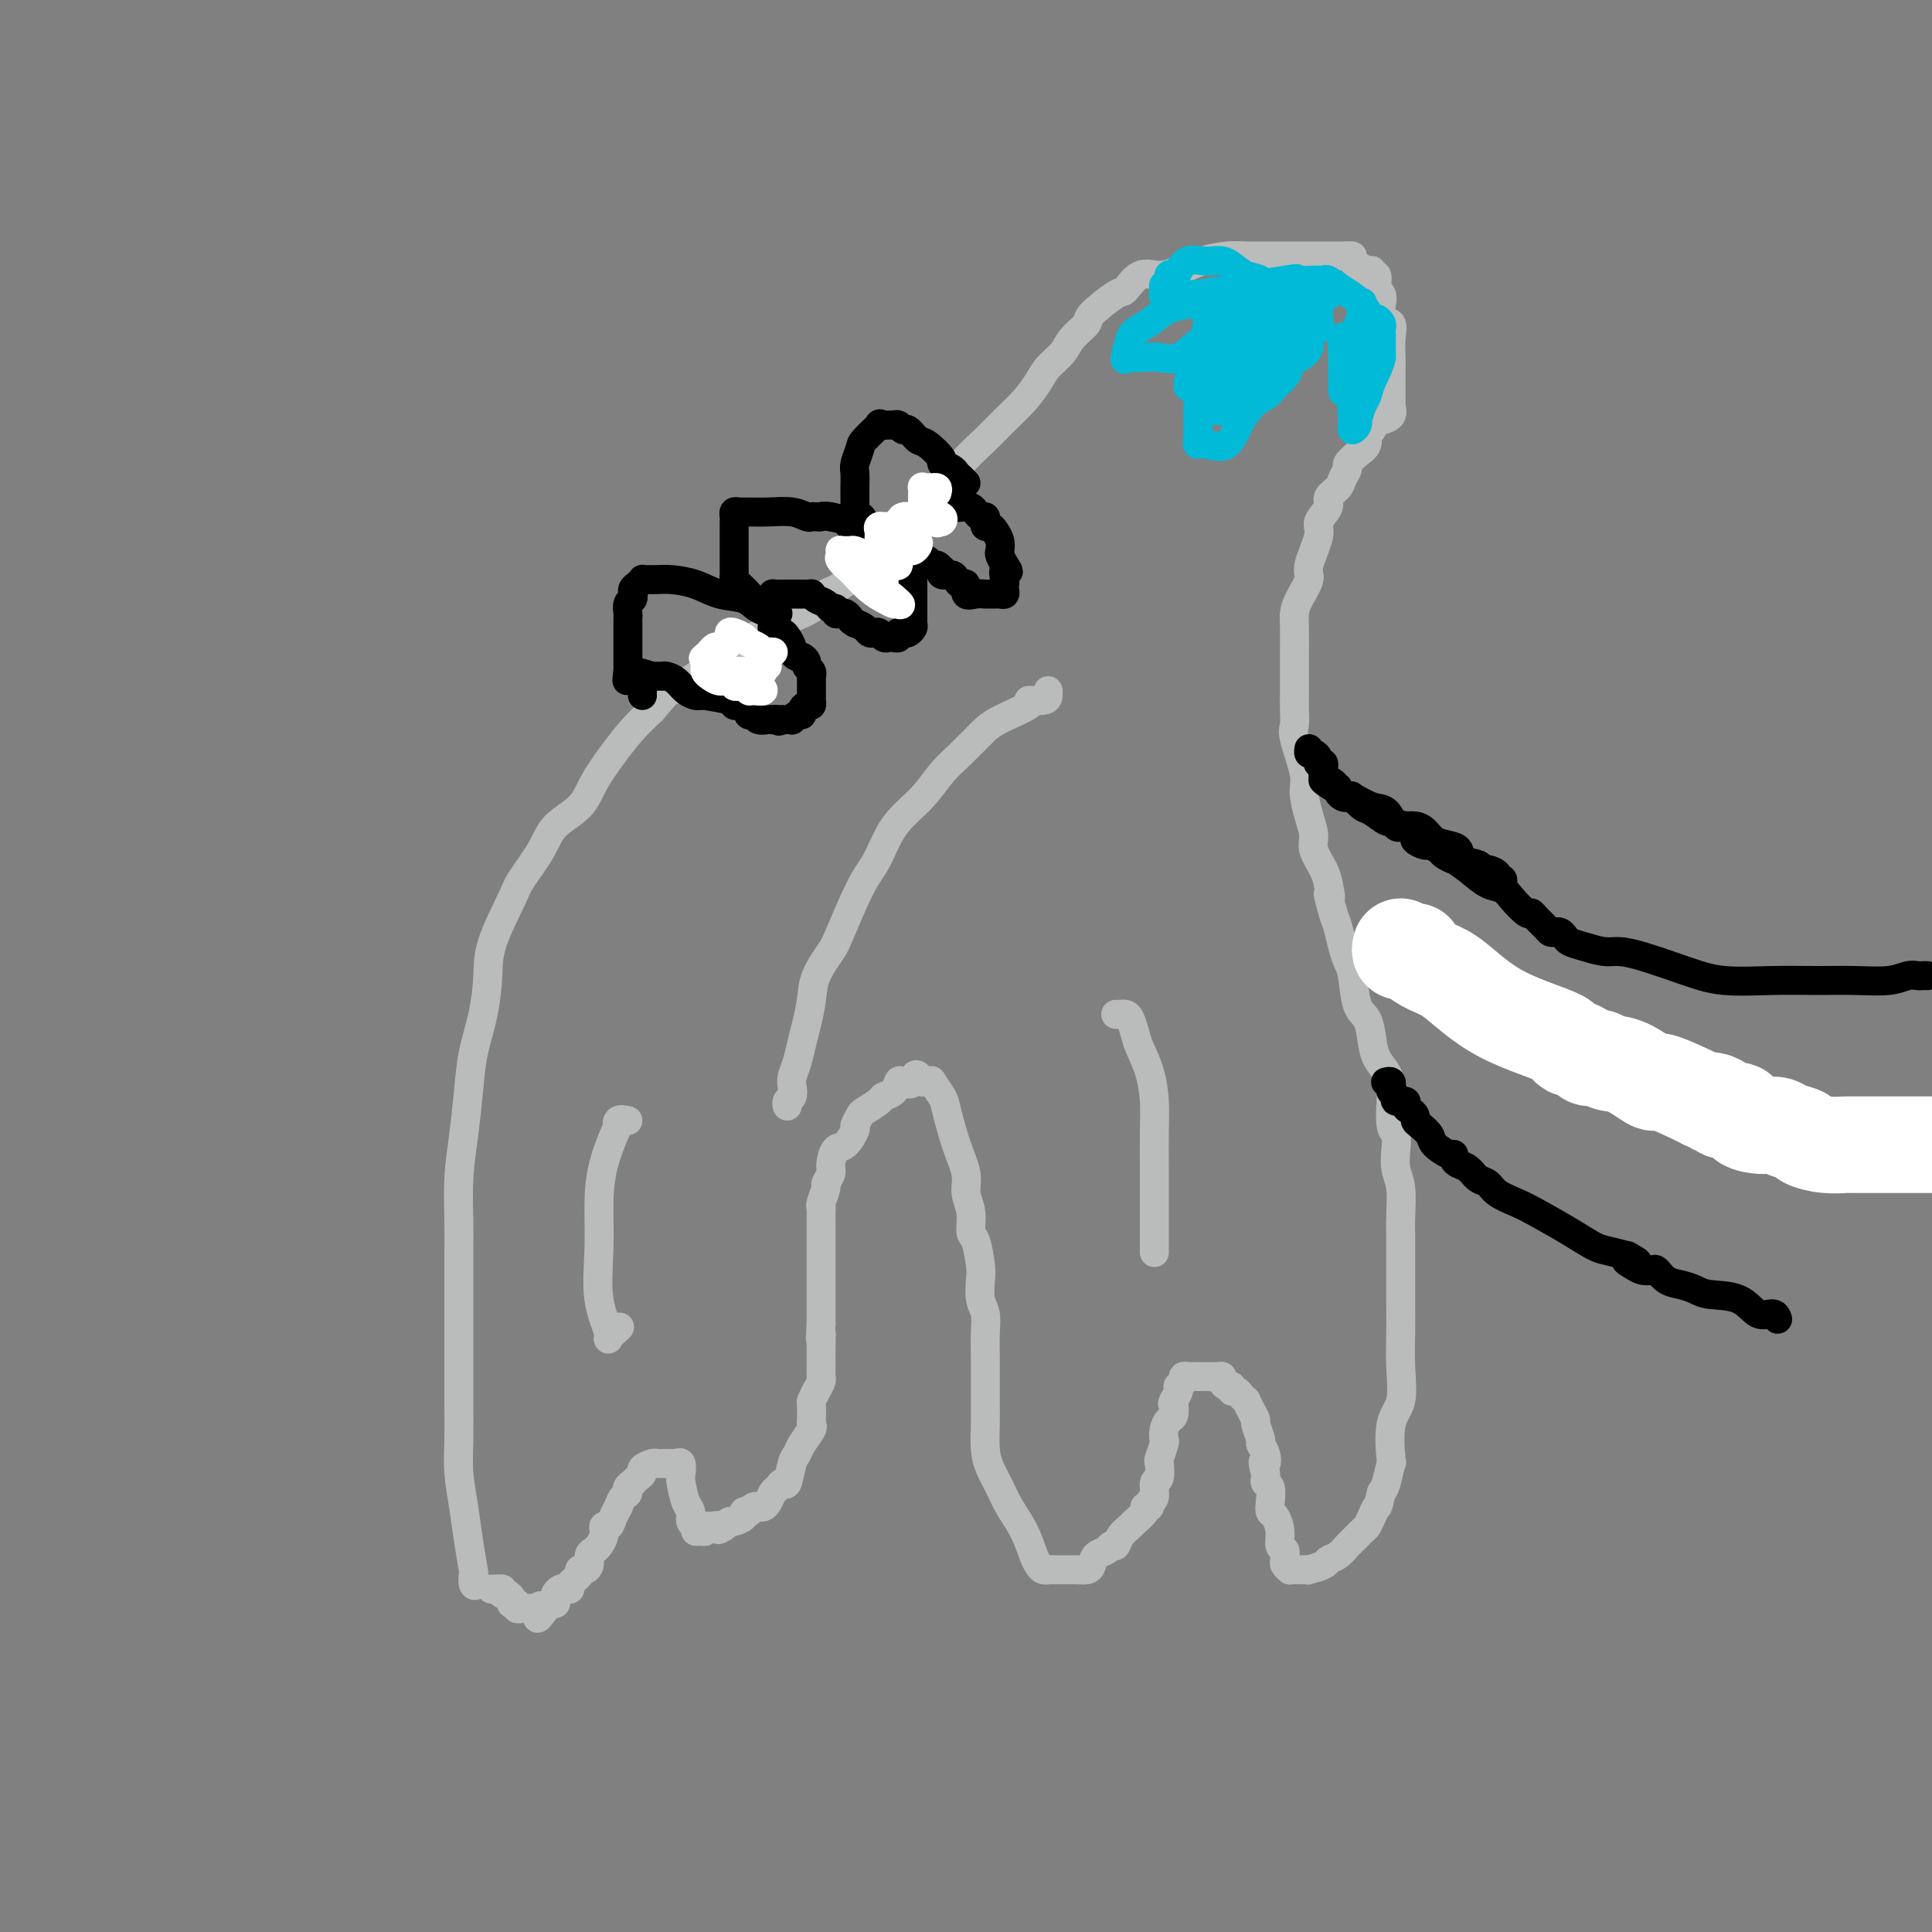 <svg viewBox='0 0 400 400' version='1.1' xmlns='http://www.w3.org/2000/svg' xmlns:xlink='http://www.w3.org/1999/xlink'><rect x="0" y="0" width="400" height="400" fill="#808080" stroke="none"/><g fill='none' stroke='#BABBBB' stroke-width='6' stroke-linecap='round' stroke-linejoin='round'><path d='M99,328c-0.416,0.233 -0.832,0.466 -1,0c-0.168,-0.466 -0.087,-1.631 0,-2c0.087,-0.369 0.181,0.056 0,-1c-0.181,-1.056 -0.637,-3.594 -1,-6c-0.363,-2.406 -0.633,-4.679 -1,-7c-0.367,-2.321 -0.830,-4.688 -1,-7c-0.170,-2.312 -0.045,-4.569 0,-7c0.045,-2.431 0.012,-5.037 0,-7c-0.012,-1.963 -0.003,-3.283 0,-6c0.003,-2.717 0.001,-6.831 0,-9c-0.001,-2.169 -0.001,-2.394 0,-4c0.001,-1.606 0.003,-4.593 0,-7c-0.003,-2.407 -0.012,-4.234 0,-6c0.012,-1.766 0.044,-3.470 0,-6c-0.044,-2.530 -0.163,-5.885 0,-9c0.163,-3.115 0.608,-5.991 1,-9c0.392,-3.009 0.732,-6.151 1,-9c0.268,-2.849 0.464,-5.404 1,-8c0.536,-2.596 1.412,-5.234 2,-8c0.588,-2.766 0.889,-5.660 1,-8c0.111,-2.340 0.033,-4.128 1,-7c0.967,-2.872 2.980,-6.830 4,-9c1.020,-2.170 1.048,-2.553 2,-4c0.952,-1.447 2.827,-3.957 4,-6c1.173,-2.043 1.643,-3.617 3,-5c1.357,-1.383 3.601,-2.575 5,-4c1.399,-1.425 1.952,-3.083 3,-5c1.048,-1.917 2.590,-4.093 4,-6c1.410,-1.907 2.689,-3.545 4,-5c1.311,-1.455 2.656,-2.728 4,-4'/><path d='M135,147c3.781,-4.491 3.232,-3.718 4,-4c0.768,-0.282 2.852,-1.619 5,-3c2.148,-1.381 4.359,-2.807 6,-4c1.641,-1.193 2.711,-2.153 4,-3c1.289,-0.847 2.796,-1.583 4,-2c1.204,-0.417 2.103,-0.516 3,-1c0.897,-0.484 1.790,-1.352 3,-2c1.210,-0.648 2.736,-1.077 4,-2c1.264,-0.923 2.266,-2.339 3,-3c0.734,-0.661 1.199,-0.567 2,-1c0.801,-0.433 1.939,-1.393 3,-2c1.061,-0.607 2.044,-0.860 3,-2c0.956,-1.140 1.885,-3.168 3,-4c1.115,-0.832 2.416,-0.470 4,-2c1.584,-1.530 3.452,-4.954 5,-7c1.548,-2.046 2.777,-2.714 4,-4c1.223,-1.286 2.439,-3.191 4,-5c1.561,-1.809 3.467,-3.523 5,-5c1.533,-1.477 2.694,-2.716 4,-4c1.306,-1.284 2.757,-2.612 4,-4c1.243,-1.388 2.278,-2.838 3,-4c0.722,-1.162 1.131,-2.038 2,-3c0.869,-0.962 2.198,-2.010 3,-3c0.802,-0.990 1.078,-1.922 2,-3c0.922,-1.078 2.490,-2.300 3,-3c0.510,-0.700 -0.037,-0.877 1,-2c1.037,-1.123 3.659,-3.193 5,-4c1.341,-0.807 1.401,-0.350 2,-1c0.599,-0.650 1.738,-2.406 3,-3c1.262,-0.594 2.646,-0.027 4,0c1.354,0.027 2.677,-0.487 4,-1'/><path d='M244,56c2.891,-1.166 3.619,-1.580 5,-2c1.381,-0.420 3.415,-0.844 5,-1c1.585,-0.156 2.721,-0.042 4,0c1.279,0.042 2.702,0.011 4,0c1.298,-0.011 2.472,-0.003 4,0c1.528,0.003 3.412,0.003 5,0c1.588,-0.003 2.881,-0.007 4,0c1.119,0.007 2.066,0.025 3,0c0.934,-0.025 1.857,-0.094 2,0c0.143,0.094 -0.494,0.349 0,1c0.494,0.651 2.119,1.698 3,2c0.881,0.302 1.020,-0.140 1,0c-0.020,0.140 -0.198,0.863 0,1c0.198,0.137 0.772,-0.313 1,0c0.228,0.313 0.112,1.387 0,2c-0.112,0.613 -0.219,0.765 0,1c0.219,0.235 0.762,0.554 1,1c0.238,0.446 0.169,1.019 0,2c-0.169,0.981 -0.438,2.369 0,3c0.438,0.631 1.581,0.505 2,1c0.419,0.495 0.112,1.613 0,3c-0.112,1.387 -0.030,3.045 0,4c0.030,0.955 0.008,1.208 0,2c-0.008,0.792 -0.003,2.123 0,3c0.003,0.877 0.003,1.299 0,2c-0.003,0.701 -0.007,1.680 0,2c0.007,0.320 0.027,-0.019 0,0c-0.027,0.019 -0.100,0.397 0,1c0.100,0.603 0.373,1.432 0,2c-0.373,0.568 -1.392,0.877 -2,1c-0.608,0.123 -0.804,0.062 -1,0'/><path d='M285,87c-0.624,0.573 -0.683,1.505 -1,2c-0.317,0.495 -0.893,0.551 -1,1c-0.107,0.449 0.255,1.289 0,2c-0.255,0.711 -1.128,1.293 -2,2c-0.872,0.707 -1.744,1.541 -2,2c-0.256,0.459 0.105,0.545 0,1c-0.105,0.455 -0.677,1.281 -1,2c-0.323,0.719 -0.396,1.333 -1,2c-0.604,0.667 -1.739,1.386 -2,2c-0.261,0.614 0.352,1.121 0,2c-0.352,0.879 -1.670,2.129 -2,3c-0.330,0.871 0.328,1.364 0,3c-0.328,1.636 -1.643,4.417 -2,6c-0.357,1.583 0.244,1.970 0,3c-0.244,1.030 -1.333,2.704 -2,4c-0.667,1.296 -0.911,2.215 -1,3c-0.089,0.785 -0.024,1.435 0,3c0.024,1.565 0.006,4.046 0,5c-0.006,0.954 -0.001,0.381 0,1c0.001,0.619 -0.002,2.430 0,4c0.002,1.570 0.008,2.899 0,4c-0.008,1.101 -0.031,1.973 0,3c0.031,1.027 0.116,2.210 0,3c-0.116,0.790 -0.433,1.188 0,3c0.433,1.812 1.617,5.040 2,7c0.383,1.960 -0.034,2.653 0,4c0.034,1.347 0.520,3.347 1,5c0.480,1.653 0.953,2.959 1,4c0.047,1.041 -0.334,1.819 0,3c0.334,1.181 1.381,2.766 2,4c0.619,1.234 0.809,2.117 1,3'/><path d='M275,183c1.035,4.886 0.123,2.100 0,2c-0.123,-0.100 0.545,2.487 1,4c0.455,1.513 0.698,1.953 1,3c0.302,1.047 0.662,2.702 1,4c0.338,1.298 0.654,2.240 1,3c0.346,0.760 0.722,1.337 1,3c0.278,1.663 0.459,4.412 1,6c0.541,1.588 1.441,2.015 2,3c0.559,0.985 0.777,2.530 1,4c0.223,1.470 0.451,2.867 1,4c0.549,1.133 1.419,2.004 2,3c0.581,0.996 0.874,2.117 1,3c0.126,0.883 0.085,1.527 0,3c-0.085,1.473 -0.215,3.774 0,5c0.215,1.226 0.776,1.377 1,2c0.224,0.623 0.113,1.716 0,3c-0.113,1.284 -0.226,2.758 0,4c0.226,1.242 0.793,2.253 1,4c0.207,1.747 0.056,4.230 0,6c-0.056,1.770 -0.015,2.828 0,4c0.015,1.172 0.003,2.460 0,4c-0.003,1.540 0.001,3.332 0,5c-0.001,1.668 -0.008,3.211 0,5c0.008,1.789 0.030,3.822 0,6c-0.030,2.178 -0.112,4.499 0,7c0.112,2.501 0.419,5.181 0,7c-0.419,1.819 -1.565,2.778 -2,5c-0.435,2.222 -0.158,5.709 0,7c0.158,1.291 0.196,0.386 0,1c-0.196,0.614 -0.628,2.747 -1,4c-0.372,1.253 -0.686,1.627 -1,2'/><path d='M286,309c-0.799,3.528 -0.795,2.847 -1,3c-0.205,0.153 -0.617,1.139 -1,2c-0.383,0.861 -0.735,1.596 -1,2c-0.265,0.404 -0.442,0.475 -1,1c-0.558,0.525 -1.495,1.502 -2,2c-0.505,0.498 -0.578,0.515 -1,1c-0.422,0.485 -1.195,1.436 -2,2c-0.805,0.564 -1.643,0.739 -2,1c-0.357,0.261 -0.232,0.606 -1,1c-0.768,0.394 -2.431,0.837 -3,1c-0.569,0.163 -0.046,0.044 0,0c0.046,-0.044 -0.384,-0.015 -1,0c-0.616,0.015 -1.419,0.015 -2,0c-0.581,-0.015 -0.941,-0.045 -1,0c-0.059,0.045 0.181,0.166 0,0c-0.181,-0.166 -0.785,-0.620 -1,-1c-0.215,-0.380 -0.043,-0.685 0,-1c0.043,-0.315 -0.044,-0.641 0,-1c0.044,-0.359 0.218,-0.750 0,-1c-0.218,-0.250 -0.829,-0.359 -1,-1c-0.171,-0.641 0.099,-1.814 0,-3c-0.099,-1.186 -0.566,-2.384 -1,-3c-0.434,-0.616 -0.834,-0.651 -1,-1c-0.166,-0.349 -0.097,-1.011 0,-2c0.097,-0.989 0.222,-2.306 0,-3c-0.222,-0.694 -0.790,-0.764 -1,-1c-0.210,-0.236 -0.060,-0.639 0,-1c0.060,-0.361 0.030,-0.681 0,-1'/><path d='M262,305c-0.946,-3.457 -0.310,-2.100 0,-2c0.310,0.100 0.294,-1.058 0,-2c-0.294,-0.942 -0.866,-1.670 -1,-2c-0.134,-0.330 0.170,-0.264 0,-1c-0.170,-0.736 -0.815,-2.273 -1,-3c-0.185,-0.727 0.091,-0.642 0,-1c-0.091,-0.358 -0.549,-1.158 -1,-2c-0.451,-0.842 -0.895,-1.727 -1,-2c-0.105,-0.273 0.130,0.067 0,0c-0.130,-0.067 -0.626,-0.539 -1,-1c-0.374,-0.461 -0.626,-0.911 -1,-1c-0.374,-0.089 -0.871,0.183 -1,0c-0.129,-0.183 0.108,-0.819 0,-1c-0.108,-0.181 -0.561,0.095 -1,0c-0.439,-0.095 -0.864,-0.561 -1,-1c-0.136,-0.439 0.017,-0.850 0,-1c-0.017,-0.150 -0.204,-0.040 -1,0c-0.796,0.040 -2.202,0.011 -3,0c-0.798,-0.011 -0.988,-0.004 -1,0c-0.012,0.004 0.156,0.004 0,0c-0.156,-0.004 -0.634,-0.011 -1,0c-0.366,0.011 -0.620,0.041 -1,0c-0.380,-0.041 -0.886,-0.152 -1,0c-0.114,0.152 0.163,0.568 0,1c-0.163,0.432 -0.765,0.879 -1,1c-0.235,0.121 -0.102,-0.083 0,0c0.102,0.083 0.172,0.452 0,1c-0.172,0.548 -0.586,1.274 -1,2'/><path d='M243,290c-0.476,0.888 -0.166,0.610 0,1c0.166,0.390 0.189,1.450 0,2c-0.189,0.550 -0.590,0.589 -1,1c-0.410,0.411 -0.828,1.193 -1,2c-0.172,0.807 -0.098,1.639 0,2c0.098,0.361 0.218,0.252 0,1c-0.218,0.748 -0.775,2.355 -1,3c-0.225,0.645 -0.117,0.330 0,1c0.117,0.670 0.243,2.327 0,3c-0.243,0.673 -0.854,0.362 -1,1c-0.146,0.638 0.173,2.225 0,3c-0.173,0.775 -0.838,0.736 -1,1c-0.162,0.264 0.179,0.829 0,1c-0.179,0.171 -0.878,-0.054 -1,0c-0.122,0.054 0.332,0.386 0,1c-0.332,0.614 -1.451,1.508 -2,2c-0.549,0.492 -0.527,0.580 -1,1c-0.473,0.420 -1.440,1.172 -2,2c-0.560,0.828 -0.714,1.731 -1,2c-0.286,0.269 -0.706,-0.096 -1,0c-0.294,0.096 -0.464,0.653 -1,1c-0.536,0.347 -1.438,0.485 -2,1c-0.562,0.515 -0.784,1.406 -1,2c-0.216,0.594 -0.425,0.891 -1,1c-0.575,0.109 -1.516,0.029 -2,0c-0.484,-0.029 -0.511,-0.008 -1,0c-0.489,0.008 -1.440,0.002 -2,0c-0.560,-0.002 -0.728,-0.001 -1,0c-0.272,0.001 -0.649,0.000 -1,0c-0.351,-0.000 -0.675,-0.000 -1,0'/><path d='M217,325c-1.190,-0.012 -0.166,-0.042 0,0c0.166,0.042 -0.526,0.157 -1,0c-0.474,-0.157 -0.732,-0.586 -1,-1c-0.268,-0.414 -0.548,-0.813 -1,-2c-0.452,-1.187 -1.078,-3.162 -2,-5c-0.922,-1.838 -2.142,-3.538 -3,-5c-0.858,-1.462 -1.354,-2.686 -2,-4c-0.646,-1.314 -1.441,-2.717 -2,-4c-0.559,-1.283 -0.882,-2.446 -1,-4c-0.118,-1.554 -0.032,-3.500 0,-5c0.032,-1.500 0.010,-2.555 0,-4c-0.010,-1.445 -0.006,-3.281 0,-5c0.006,-1.719 0.016,-3.321 0,-5c-0.016,-1.679 -0.056,-3.433 0,-5c0.056,-1.567 0.208,-2.945 0,-4c-0.208,-1.055 -0.778,-1.786 -1,-3c-0.222,-1.214 -0.097,-2.912 0,-4c0.097,-1.088 0.165,-1.568 0,-3c-0.165,-1.432 -0.565,-3.816 -1,-5c-0.435,-1.184 -0.907,-1.167 -1,-2c-0.093,-0.833 0.192,-2.517 0,-4c-0.192,-1.483 -0.862,-2.766 -1,-4c-0.138,-1.234 0.257,-2.419 0,-4c-0.257,-1.581 -1.164,-3.558 -2,-6c-0.836,-2.442 -1.600,-5.348 -2,-7c-0.400,-1.652 -0.436,-2.050 -1,-3c-0.564,-0.950 -1.656,-2.450 -2,-3c-0.344,-0.550 0.061,-0.148 0,0c-0.061,0.148 -0.589,0.042 -1,0c-0.411,-0.042 -0.706,-0.021 -1,0'/><path d='M191,224c-1.738,-2.947 -1.583,-0.815 -2,0c-0.417,0.815 -1.405,0.311 -2,0c-0.595,-0.311 -0.797,-0.430 -1,0c-0.203,0.430 -0.407,1.409 -1,2c-0.593,0.591 -1.575,0.793 -2,1c-0.425,0.207 -0.294,0.421 -1,1c-0.706,0.579 -2.247,1.525 -3,2c-0.753,0.475 -0.716,0.478 -1,1c-0.284,0.522 -0.889,1.561 -1,2c-0.111,0.439 0.273,0.277 0,1c-0.273,0.723 -1.201,2.331 -2,3c-0.799,0.669 -1.467,0.401 -2,1c-0.533,0.599 -0.931,2.066 -1,3c-0.069,0.934 0.192,1.336 0,2c-0.192,0.664 -0.836,1.592 -1,2c-0.164,0.408 0.152,0.297 0,1c-0.152,0.703 -0.773,2.219 -1,3c-0.227,0.781 -0.061,0.825 0,1c0.061,0.175 0.016,0.480 0,1c-0.016,0.520 -0.004,1.256 0,2c0.004,0.744 0.001,1.498 0,2c-0.001,0.502 -0.000,0.753 0,1c0.000,0.247 0.000,0.492 0,1c-0.000,0.508 -0.000,1.280 0,2c0.000,0.720 0.000,1.390 0,2c-0.000,0.610 -0.000,1.161 0,2c0.000,0.839 0.000,1.967 0,3c-0.000,1.033 -0.000,1.970 0,3c0.000,1.030 0.000,2.151 0,3c-0.000,0.849 -0.000,1.424 0,2'/><path d='M170,274c-0.309,5.406 -0.083,2.422 0,2c0.083,-0.422 0.022,1.718 0,3c-0.022,1.282 -0.005,1.705 0,2c0.005,0.295 -0.001,0.463 0,1c0.001,0.537 0.011,1.444 0,2c-0.011,0.556 -0.041,0.763 0,1c0.041,0.237 0.155,0.505 0,1c-0.155,0.495 -0.578,1.218 -1,2c-0.422,0.782 -0.843,1.622 -1,2c-0.157,0.378 -0.049,0.293 0,1c0.049,0.707 0.038,2.206 0,3c-0.038,0.794 -0.104,0.881 0,1c0.104,0.119 0.379,0.268 0,1c-0.379,0.732 -1.411,2.048 -2,3c-0.589,0.952 -0.735,1.540 -1,2c-0.265,0.460 -0.648,0.791 -1,2c-0.352,1.209 -0.672,3.297 -1,4c-0.328,0.703 -0.665,0.020 -1,0c-0.335,-0.020 -0.667,0.622 -1,1c-0.333,0.378 -0.666,0.493 -1,1c-0.334,0.507 -0.668,1.408 -1,2c-0.332,0.592 -0.662,0.877 -1,1c-0.338,0.123 -0.683,0.085 -1,0c-0.317,-0.085 -0.605,-0.216 -1,0c-0.395,0.216 -0.897,0.780 -1,1c-0.103,0.220 0.194,0.097 0,0c-0.194,-0.097 -0.878,-0.167 -1,0c-0.122,0.167 0.318,0.570 0,1c-0.318,0.430 -1.393,0.885 -2,1c-0.607,0.115 -0.745,-0.110 -1,0c-0.255,0.110 -0.628,0.555 -1,1'/><path d='M150,316c-2.133,1.388 -0.967,0.358 -1,0c-0.033,-0.358 -1.267,-0.042 -2,0c-0.733,0.042 -0.966,-0.188 -1,0c-0.034,0.188 0.130,0.794 0,1c-0.130,0.206 -0.556,0.010 -1,0c-0.444,-0.010 -0.906,0.165 -1,0c-0.094,-0.165 0.181,-0.671 0,-1c-0.181,-0.329 -0.819,-0.482 -1,-1c-0.181,-0.518 0.096,-1.400 0,-2c-0.096,-0.600 -0.565,-0.917 -1,-2c-0.435,-1.083 -0.838,-2.931 -1,-4c-0.162,-1.069 -0.085,-1.358 0,-2c0.085,-0.642 0.178,-1.636 0,-2c-0.178,-0.364 -0.625,-0.097 -1,0c-0.375,0.097 -0.676,0.025 -1,0c-0.324,-0.025 -0.669,-0.004 -1,0c-0.331,0.004 -0.648,-0.010 -1,0c-0.352,0.010 -0.738,0.044 -1,0c-0.262,-0.044 -0.399,-0.167 -1,0c-0.601,0.167 -1.666,0.622 -2,1c-0.334,0.378 0.064,0.679 0,1c-0.064,0.321 -0.590,0.663 -1,1c-0.410,0.337 -0.705,0.668 -1,1'/><path d='M131,307c-1.730,1.045 -1.055,1.659 -1,2c0.055,0.341 -0.510,0.411 -1,1c-0.490,0.589 -0.906,1.697 -1,2c-0.094,0.303 0.134,-0.201 0,0c-0.134,0.201 -0.628,1.105 -1,2c-0.372,0.895 -0.621,1.780 -1,2c-0.379,0.220 -0.889,-0.225 -1,0c-0.111,0.225 0.177,1.120 0,2c-0.177,0.880 -0.817,1.745 -1,2c-0.183,0.255 0.092,-0.099 0,0c-0.092,0.099 -0.551,0.653 -1,1c-0.449,0.347 -0.889,0.487 -1,1c-0.111,0.513 0.106,1.398 0,2c-0.106,0.602 -0.535,0.922 -1,1c-0.465,0.078 -0.965,-0.084 -1,0c-0.035,0.084 0.394,0.414 0,1c-0.394,0.586 -1.612,1.428 -2,2c-0.388,0.572 0.053,0.874 0,1c-0.053,0.126 -0.602,0.076 -1,0c-0.398,-0.076 -0.646,-0.179 -1,0c-0.354,0.179 -0.816,0.639 -1,1c-0.184,0.361 -0.091,0.623 0,1c0.091,0.377 0.178,0.871 0,1c-0.178,0.129 -0.622,-0.106 -1,0c-0.378,0.106 -0.689,0.553 -1,1'/><path d='M113,333c-2.943,4.022 -1.299,1.077 -1,0c0.299,-1.077 -0.747,-0.288 -1,0c-0.253,0.288 0.287,0.073 0,0c-0.287,-0.073 -1.401,-0.006 -2,0c-0.599,0.006 -0.682,-0.050 -1,0c-0.318,0.050 -0.869,0.207 -1,0c-0.131,-0.207 0.158,-0.777 0,-1c-0.158,-0.223 -0.763,-0.098 -1,0c-0.237,0.098 -0.105,0.171 0,0c0.105,-0.171 0.182,-0.584 0,-1c-0.182,-0.416 -0.623,-0.833 -1,-1c-0.377,-0.167 -0.688,-0.083 -1,0'/><path d='M104,330c-1.271,-0.691 0.051,-0.917 0,-1c-0.051,-0.083 -1.475,-0.022 -2,0c-0.525,0.022 -0.150,0.006 0,0c0.150,-0.006 0.075,-0.003 0,0'/></g>
<g fill='none' stroke='#00BAD8' stroke-width='6' stroke-linecap='round' stroke-linejoin='round'><path d='M260,69c-0.274,-0.125 -0.548,-0.250 -1,0c-0.452,0.250 -1.081,0.874 -2,1c-0.919,0.126 -2.127,-0.245 -3,0c-0.873,0.245 -1.411,1.107 -2,2c-0.589,0.893 -1.229,1.819 -2,3c-0.771,1.181 -1.672,2.618 -2,4c-0.328,1.382 -0.084,2.709 0,4c0.084,1.291 0.007,2.546 0,4c-0.007,1.454 0.056,3.106 0,4c-0.056,0.894 -0.230,1.030 0,1c0.230,-0.030 0.864,-0.226 2,0c1.136,0.226 2.774,0.873 4,0c1.226,-0.873 2.041,-3.265 3,-5c0.959,-1.735 2.061,-2.811 3,-4c0.939,-1.189 1.716,-2.490 2,-4c0.284,-1.510 0.076,-3.228 0,-4c-0.076,-0.772 -0.020,-0.599 0,-1c0.020,-0.401 0.003,-1.375 0,-2c-0.003,-0.625 0.006,-0.902 0,-1c-0.006,-0.098 -0.029,-0.018 0,0c0.029,0.018 0.110,-0.028 -1,0c-1.110,0.028 -3.412,0.129 -4,0c-0.588,-0.129 0.536,-0.487 0,0c-0.536,0.487 -2.733,1.818 -4,3c-1.267,1.182 -1.605,2.215 -2,3c-0.395,0.785 -0.848,1.324 -1,2c-0.152,0.676 -0.002,1.490 0,2c0.002,0.510 -0.142,0.717 0,1c0.142,0.283 0.571,0.641 1,1'/><path d='M251,83c0.132,1.345 1.461,0.207 3,0c1.539,-0.207 3.287,0.516 5,0c1.713,-0.516 3.389,-2.272 5,-4c1.611,-1.728 3.155,-3.429 4,-5c0.845,-1.571 0.990,-3.011 1,-4c0.010,-0.989 -0.116,-1.525 0,-2c0.116,-0.475 0.474,-0.889 0,-1c-0.474,-0.111 -1.780,0.081 -3,0c-1.220,-0.081 -2.355,-0.436 -4,0c-1.645,0.436 -3.799,1.662 -6,3c-2.201,1.338 -4.447,2.789 -6,4c-1.553,1.211 -2.411,2.181 -3,3c-0.589,0.819 -0.909,1.486 -1,2c-0.091,0.514 0.048,0.874 0,1c-0.048,0.126 -0.282,0.017 1,0c1.282,-0.017 4.081,0.059 6,0c1.919,-0.059 2.959,-0.254 4,-1c1.041,-0.746 2.085,-2.042 3,-3c0.915,-0.958 1.701,-1.578 2,-2c0.299,-0.422 0.110,-0.645 0,-1c-0.110,-0.355 -0.140,-0.841 0,-1c0.140,-0.159 0.450,0.009 0,0c-0.450,-0.009 -1.660,-0.195 -3,0c-1.340,0.195 -2.812,0.770 -4,2c-1.188,1.230 -2.094,3.115 -3,5'/><path d='M252,79c-1.536,1.714 -1.875,2.497 -2,3c-0.125,0.503 -0.034,0.724 0,1c0.034,0.276 0.013,0.608 0,1c-0.013,0.392 -0.018,0.845 0,1c0.018,0.155 0.059,0.011 1,0c0.941,-0.011 2.781,0.110 4,0c1.219,-0.110 1.818,-0.452 3,-1c1.182,-0.548 2.947,-1.304 4,-2c1.053,-0.696 1.394,-1.334 2,-2c0.606,-0.666 1.477,-1.361 2,-2c0.523,-0.639 0.698,-1.221 1,-2c0.302,-0.779 0.729,-1.756 1,-2c0.271,-0.244 0.384,0.244 1,0c0.616,-0.244 1.734,-1.221 2,-2c0.266,-0.779 -0.322,-1.361 0,-2c0.322,-0.639 1.553,-1.337 2,-2c0.447,-0.663 0.109,-1.292 0,-2c-0.109,-0.708 0.009,-1.495 0,-2c-0.009,-0.505 -0.146,-0.728 0,-1c0.146,-0.272 0.577,-0.595 1,-1c0.423,-0.405 0.840,-0.893 1,-1c0.160,-0.107 0.062,0.168 0,0c-0.062,-0.168 -0.089,-0.777 0,-1c0.089,-0.223 0.293,-0.060 0,0c-0.293,0.060 -1.084,0.017 -2,0c-0.916,-0.017 -1.958,-0.009 -3,0'/><path d='M270,60c-1.786,-0.142 -3.750,0.002 -5,0c-1.250,-0.002 -1.785,-0.151 -3,0c-1.215,0.151 -3.110,0.602 -4,1c-0.890,0.398 -0.774,0.744 -1,1c-0.226,0.256 -0.792,0.421 -1,1c-0.208,0.579 -0.057,1.571 0,2c0.057,0.429 0.018,0.296 0,1c-0.018,0.704 -0.017,2.245 0,3c0.017,0.755 0.049,0.724 0,1c-0.049,0.276 -0.180,0.860 0,1c0.180,0.140 0.671,-0.162 1,0c0.329,0.162 0.497,0.789 1,1c0.503,0.211 1.340,0.005 2,0c0.660,-0.005 1.143,0.192 2,0c0.857,-0.192 2.087,-0.772 3,-2c0.913,-1.228 1.509,-3.104 2,-4c0.491,-0.896 0.878,-0.814 1,-1c0.122,-0.186 -0.019,-0.642 0,-1c0.019,-0.358 0.200,-0.618 0,-1c-0.200,-0.382 -0.782,-0.887 -1,-1c-0.218,-0.113 -0.074,0.164 -1,0c-0.926,-0.164 -2.923,-0.770 -4,-1c-1.077,-0.230 -1.235,-0.083 -2,0c-0.765,0.083 -2.138,0.102 -3,0c-0.862,-0.102 -1.212,-0.326 -2,0c-0.788,0.326 -2.015,1.201 -3,2c-0.985,0.799 -1.728,1.524 -2,2c-0.272,0.476 -0.073,0.705 0,1c0.073,0.295 0.021,0.656 0,1c-0.021,0.344 -0.010,0.672 0,1'/><path d='M250,68c-0.900,1.087 0.351,0.303 1,0c0.649,-0.303 0.696,-0.126 1,0c0.304,0.126 0.866,0.202 1,0c0.134,-0.202 -0.161,-0.681 0,-1c0.161,-0.319 0.776,-0.478 1,-1c0.224,-0.522 0.056,-1.409 0,-2c-0.056,-0.591 0.000,-0.888 0,-1c-0.000,-0.112 -0.058,-0.038 -1,0c-0.942,0.038 -2.770,0.041 -4,0c-1.230,-0.041 -1.863,-0.127 -3,0c-1.137,0.127 -2.778,0.466 -4,1c-1.222,0.534 -2.027,1.264 -3,2c-0.973,0.736 -2.116,1.479 -3,2c-0.884,0.521 -1.510,0.819 -2,2c-0.490,1.181 -0.845,3.244 -1,4c-0.155,0.756 -0.110,0.205 0,0c0.110,-0.205 0.287,-0.065 1,0c0.713,0.065 1.964,0.054 3,0c1.036,-0.054 1.857,-0.152 3,0c1.143,0.152 2.607,0.553 4,0c1.393,-0.553 2.716,-2.061 4,-3c1.284,-0.939 2.529,-1.310 4,-2c1.471,-0.690 3.167,-1.701 4,-2c0.833,-0.299 0.801,0.112 1,0c0.199,-0.112 0.628,-0.746 1,-1c0.372,-0.254 0.686,-0.127 1,0'/><path d='M259,66c2.713,-1.416 1.995,-0.957 2,-1c0.005,-0.043 0.734,-0.588 1,-1c0.266,-0.412 0.070,-0.692 0,-1c-0.070,-0.308 -0.013,-0.645 0,-1c0.013,-0.355 -0.016,-0.729 0,-1c0.016,-0.271 0.079,-0.441 0,-1c-0.079,-0.559 -0.301,-1.509 -1,-2c-0.699,-0.491 -1.877,-0.523 -3,-1c-1.123,-0.477 -2.191,-1.397 -3,-2c-0.809,-0.603 -1.358,-0.887 -2,-1c-0.642,-0.113 -1.376,-0.054 -2,0c-0.624,0.054 -1.138,0.103 -2,0c-0.862,-0.103 -2.072,-0.360 -3,0c-0.928,0.360 -1.573,1.335 -2,2c-0.427,0.665 -0.636,1.018 -1,1c-0.364,-0.018 -0.881,-0.407 -1,0c-0.119,0.407 0.162,1.612 0,2c-0.162,0.388 -0.768,-0.040 -1,0c-0.232,0.040 -0.090,0.546 0,1c0.090,0.454 0.127,0.854 0,1c-0.127,0.146 -0.418,0.039 0,0c0.418,-0.039 1.546,-0.011 3,0c1.454,0.011 3.235,0.003 5,0c1.765,-0.003 3.514,-0.001 5,0c1.486,0.001 2.710,0.000 4,0c1.290,-0.000 2.645,-0.000 4,0'/><path d='M262,61c3.428,0.309 1.997,0.083 2,0c0.003,-0.083 1.439,-0.022 2,0c0.561,0.022 0.248,0.006 0,0c-0.248,-0.006 -0.431,-0.001 -1,0c-0.569,0.001 -1.526,-0.000 -3,0c-1.474,0.000 -3.467,0.003 -5,0c-1.533,-0.003 -2.607,-0.012 -4,0c-1.393,0.012 -3.106,0.046 -4,0c-0.894,-0.046 -0.969,-0.170 -2,0c-1.031,0.170 -3.019,0.634 1,0c4.019,-0.634 14.045,-2.368 18,-3c3.955,-0.632 1.838,-0.164 2,0c0.162,0.164 2.603,0.024 4,0c1.397,-0.024 1.750,0.068 2,0c0.250,-0.068 0.395,-0.296 1,0c0.605,0.296 1.668,1.116 3,2c1.332,0.884 2.931,1.833 4,3c1.069,1.167 1.607,2.552 2,3c0.393,0.448 0.641,-0.040 1,0c0.359,0.040 0.828,0.609 1,1c0.172,0.391 0.046,0.605 0,1c-0.046,0.395 -0.013,0.970 0,2c0.013,1.030 0.007,2.515 0,4'/><path d='M286,74c-0.404,1.898 -1.415,3.643 -2,5c-0.585,1.357 -0.744,2.328 -1,3c-0.256,0.672 -0.608,1.046 -1,2c-0.392,0.954 -0.823,2.487 -1,3c-0.177,0.513 -0.100,0.007 0,0c0.100,-0.007 0.222,0.485 0,1c-0.222,0.515 -0.789,1.052 -1,1c-0.211,-0.052 -0.067,-0.692 0,-1c0.067,-0.308 0.056,-0.285 0,-1c-0.056,-0.715 -0.159,-2.168 0,-4c0.159,-1.832 0.579,-4.042 1,-6c0.421,-1.958 0.842,-3.665 1,-5c0.158,-1.335 0.053,-2.299 0,-4c-0.053,-1.701 -0.053,-4.138 0,-5c0.053,-0.862 0.158,-0.150 0,1c-0.158,1.150 -0.581,2.739 -1,4c-0.419,1.261 -0.834,2.194 -1,3c-0.166,0.806 -0.083,1.486 0,2c0.083,0.514 0.167,0.861 0,1c-0.167,0.139 -0.583,0.069 -1,0'/><path d='M279,74c-0.403,1.502 0.088,-0.241 0,-1c-0.088,-0.759 -0.756,-0.532 -1,-1c-0.244,-0.468 -0.065,-1.629 0,-2c0.065,-0.371 0.018,0.048 0,0c-0.018,-0.048 -0.005,-0.562 0,0c0.005,0.562 0.001,2.199 0,4c-0.001,1.801 -0.000,3.765 0,5c0.000,1.235 0.000,1.743 0,2c-0.000,0.257 -0.000,0.265 0,-1c0.000,-1.265 0.000,-3.802 0,-5c-0.000,-1.198 -0.000,-1.057 0,-1c0.000,0.057 0.000,0.028 0,0'/><path d='M278,74c0.000,-1.000 0.000,-1.000 0,-1c0.000,0.000 0.000,0.000 0,0'/></g>
<g fill='none' stroke='#BABBBB' stroke-width='6' stroke-linecap='round' stroke-linejoin='round'><path d='M217,143c0.011,0.307 0.022,0.613 0,1c-0.022,0.387 -0.077,0.854 -1,1c-0.923,0.146 -2.714,-0.030 -3,0c-0.286,0.030 0.934,0.264 0,1c-0.934,0.736 -4.023,1.974 -6,3c-1.977,1.026 -2.844,1.841 -4,3c-1.156,1.159 -2.603,2.662 -4,4c-1.397,1.338 -2.744,2.511 -4,4c-1.256,1.489 -2.421,3.296 -4,5c-1.579,1.704 -3.572,3.307 -5,5c-1.428,1.693 -2.293,3.476 -3,5c-0.707,1.524 -1.258,2.787 -2,4c-0.742,1.213 -1.676,2.374 -3,5c-1.324,2.626 -3.037,6.716 -4,9c-0.963,2.284 -1.175,2.764 -2,4c-0.825,1.236 -2.262,3.230 -3,5c-0.738,1.770 -0.776,3.318 -1,5c-0.224,1.682 -0.635,3.500 -1,5c-0.365,1.500 -0.685,2.682 -1,4c-0.315,1.318 -0.624,2.773 -1,4c-0.376,1.227 -0.819,2.227 -1,3c-0.181,0.773 -0.101,1.318 0,2c0.101,0.682 0.223,1.503 0,2c-0.223,0.497 -0.791,0.672 -1,1c-0.209,0.328 -0.060,0.808 0,1c0.060,0.192 0.030,0.096 0,0'/><path d='M231,210c0.333,0.010 0.666,0.021 1,0c0.334,-0.021 0.671,-0.072 1,0c0.329,0.072 0.652,0.269 1,1c0.348,0.731 0.720,1.997 1,3c0.280,1.003 0.467,1.743 1,3c0.533,1.257 1.411,3.031 2,5c0.589,1.969 0.890,4.132 1,6c0.110,1.868 0.029,3.440 0,6c-0.029,2.560 -0.008,6.108 0,9c0.008,2.892 0.002,5.129 0,7c-0.002,1.871 -0.001,3.378 0,5c0.001,1.622 0.000,3.360 0,4c-0.000,0.640 -0.000,0.183 0,0c0.000,-0.183 0.000,-0.091 0,0'/><path d='M130,232c-0.823,-0.163 -1.646,-0.325 -2,0c-0.354,0.325 -0.238,1.139 0,1c0.238,-0.139 0.597,-1.229 0,0c-0.597,1.229 -2.152,4.777 -3,8c-0.848,3.223 -0.989,6.119 -1,9c-0.011,2.881 0.110,5.745 0,9c-0.110,3.255 -0.449,6.900 0,10c0.449,3.100 1.687,5.656 2,7c0.313,1.344 -0.300,1.477 0,1c0.300,-0.477 1.514,-1.565 2,-2c0.486,-0.435 0.243,-0.218 0,0'/></g>
<g fill='none' stroke='#000000' stroke-width='6' stroke-linecap='round' stroke-linejoin='round'><path d='M399,202c-0.349,-0.008 -0.698,-0.016 -1,0c-0.302,0.016 -0.556,0.057 -1,0c-0.444,-0.057 -1.079,-0.212 -2,0c-0.921,0.212 -2.127,0.790 -4,1c-1.873,0.210 -4.411,0.051 -7,0c-2.589,-0.051 -5.227,0.004 -8,0c-2.773,-0.004 -5.680,-0.068 -9,0c-3.320,0.068 -7.051,0.268 -10,0c-2.949,-0.268 -5.114,-1.003 -8,-2c-2.886,-0.997 -6.493,-2.256 -9,-3c-2.507,-0.744 -3.915,-0.973 -5,-1c-1.085,-0.027 -1.849,0.147 -3,0c-1.151,-0.147 -2.690,-0.614 -4,-1c-1.310,-0.386 -2.393,-0.691 -3,-1c-0.607,-0.309 -0.739,-0.621 -1,-1c-0.261,-0.379 -0.651,-0.826 -1,-1c-0.349,-0.174 -0.657,-0.075 -1,0c-0.343,0.075 -0.720,0.128 -1,0c-0.280,-0.128 -0.463,-0.436 -1,-1c-0.537,-0.564 -1.427,-1.384 -2,-2c-0.573,-0.616 -0.827,-1.028 -1,-1c-0.173,0.028 -0.265,0.496 -1,0c-0.735,-0.496 -2.115,-1.958 -3,-3c-0.885,-1.042 -1.277,-1.665 -2,-2c-0.723,-0.335 -1.778,-0.381 -3,-1c-1.222,-0.619 -2.611,-1.809 -4,-3'/><path d='M304,180c-3.815,-2.724 -2.852,-2.036 -3,-2c-0.148,0.036 -1.406,-0.582 -2,-1c-0.594,-0.418 -0.522,-0.637 -1,-1c-0.478,-0.363 -1.504,-0.871 -2,-1c-0.496,-0.129 -0.462,0.119 -1,0c-0.538,-0.119 -1.650,-0.607 -2,-1c-0.350,-0.393 0.061,-0.693 0,-1c-0.061,-0.307 -0.594,-0.623 -1,-1c-0.406,-0.377 -0.684,-0.817 -1,-1c-0.316,-0.183 -0.669,-0.109 -1,0c-0.331,0.109 -0.641,0.252 -1,0c-0.359,-0.252 -0.769,-0.898 -1,-1c-0.231,-0.102 -0.283,0.340 -1,0c-0.717,-0.340 -2.099,-1.462 -3,-2c-0.901,-0.538 -1.319,-0.491 -2,-1c-0.681,-0.509 -1.623,-1.574 -2,-2c-0.377,-0.426 -0.188,-0.213 0,0'/><path d='M311,183c0.127,-0.444 0.255,-0.889 0,-1c-0.255,-0.111 -0.892,0.111 -1,0c-0.108,-0.111 0.314,-0.553 0,-1c-0.314,-0.447 -1.365,-0.897 -2,-1c-0.635,-0.103 -0.855,0.141 -1,0c-0.145,-0.141 -0.217,-0.667 -1,-1c-0.783,-0.333 -2.279,-0.474 -3,-1c-0.721,-0.526 -0.668,-1.437 -1,-2c-0.332,-0.563 -1.048,-0.778 -2,-1c-0.952,-0.222 -2.139,-0.453 -3,-1c-0.861,-0.547 -1.396,-1.412 -2,-2c-0.604,-0.588 -1.278,-0.901 -2,-1c-0.722,-0.099 -1.493,0.014 -2,0c-0.507,-0.014 -0.749,-0.155 -1,0c-0.251,0.155 -0.511,0.605 -1,0c-0.489,-0.605 -1.205,-2.267 -2,-3c-0.795,-0.733 -1.667,-0.539 -3,-1c-1.333,-0.461 -3.128,-1.577 -4,-2c-0.872,-0.423 -0.821,-0.155 -1,0c-0.179,0.155 -0.587,0.196 -1,0c-0.413,-0.196 -0.832,-0.627 -1,-1c-0.168,-0.373 -0.084,-0.686 0,-1'/><path d='M277,163c-5.504,-3.034 -2.263,-0.620 -1,0c1.263,0.620 0.549,-0.555 0,-1c-0.549,-0.445 -0.932,-0.161 -1,0c-0.068,0.161 0.179,0.197 0,0c-0.179,-0.197 -0.784,-0.627 -1,-1c-0.216,-0.373 -0.044,-0.688 0,-1c0.044,-0.312 -0.040,-0.622 0,-1c0.040,-0.378 0.204,-0.823 0,-1c-0.204,-0.177 -0.776,-0.085 -1,0c-0.224,0.085 -0.098,0.163 0,0c0.098,-0.163 0.170,-0.566 0,-1c-0.170,-0.434 -0.582,-0.900 -1,-1c-0.418,-0.100 -0.843,0.165 -1,0c-0.157,-0.165 -0.045,-0.762 0,-1c0.045,-0.238 0.022,-0.119 0,0'/><path d='M399,236c-0.241,-0.001 -0.483,-0.001 -1,0c-0.517,0.001 -1.310,0.004 -2,0c-0.690,-0.004 -1.276,-0.015 -2,0c-0.724,0.015 -1.585,0.056 -2,0c-0.415,-0.056 -0.383,-0.209 -1,0c-0.617,0.209 -1.883,0.781 -3,1c-1.117,0.219 -2.084,0.085 -4,0c-1.916,-0.085 -4.780,-0.120 -7,0c-2.220,0.120 -3.795,0.395 -6,0c-2.205,-0.395 -5.039,-1.459 -7,-2c-1.961,-0.541 -3.047,-0.558 -5,-1c-1.953,-0.442 -4.771,-1.308 -7,-2c-2.229,-0.692 -3.868,-1.212 -6,-2c-2.132,-0.788 -4.758,-1.846 -7,-3c-2.242,-1.154 -4.099,-2.403 -6,-3c-1.901,-0.597 -3.844,-0.540 -5,-1c-1.156,-0.460 -1.524,-1.437 -2,-2c-0.476,-0.563 -1.059,-0.712 -2,-1c-0.941,-0.288 -2.239,-0.714 -3,-1c-0.761,-0.286 -0.986,-0.432 -2,-1c-1.014,-0.568 -2.816,-1.558 -4,-2c-1.184,-0.442 -1.750,-0.335 -3,-1c-1.250,-0.665 -3.183,-2.102 -5,-3c-1.817,-0.898 -3.519,-1.257 -5,-2c-1.481,-0.743 -2.740,-1.872 -4,-3'/><path d='M298,207c-9.168,-4.045 -5.087,-1.657 -4,-1c1.087,0.657 -0.818,-0.416 -2,-1c-1.182,-0.584 -1.640,-0.678 -2,-1c-0.360,-0.322 -0.621,-0.870 -1,-1c-0.379,-0.130 -0.875,0.160 -1,0c-0.125,-0.160 0.120,-0.768 0,-1c-0.120,-0.232 -0.607,-0.087 -1,0c-0.393,0.087 -0.693,0.116 -1,0c-0.307,-0.116 -0.621,-0.377 -1,-1c-0.379,-0.623 -0.823,-1.606 -1,-2c-0.177,-0.394 -0.089,-0.197 0,0'/><path d='M200,100c-0.322,-0.332 -0.644,-0.664 -1,-1c-0.356,-0.336 -0.746,-0.675 -1,-1c-0.254,-0.325 -0.371,-0.635 -1,-1c-0.629,-0.365 -1.769,-0.785 -2,-1c-0.231,-0.215 0.447,-0.225 0,-1c-0.447,-0.775 -2.017,-2.317 -3,-3c-0.983,-0.683 -1.377,-0.509 -2,-1c-0.623,-0.491 -1.475,-1.648 -2,-2c-0.525,-0.352 -0.723,0.103 -1,0c-0.277,-0.103 -0.632,-0.762 -1,-1c-0.368,-0.238 -0.750,-0.054 -1,0c-0.250,0.054 -0.367,-0.023 -1,0c-0.633,0.023 -1.781,0.146 -2,0c-0.219,-0.146 0.491,-0.560 0,0c-0.491,0.560 -2.184,2.093 -3,3c-0.816,0.907 -0.754,1.187 -1,2c-0.246,0.813 -0.798,2.159 -1,3c-0.202,0.841 -0.054,1.177 0,2c0.054,0.823 0.015,2.132 0,3c-0.015,0.868 -0.004,1.293 0,2c0.004,0.707 0.001,1.695 0,2c-0.001,0.305 -0.000,-0.072 0,0c0.000,0.072 0.000,0.592 0,1c-0.000,0.408 -0.000,0.704 0,1'/><path d='M177,107c0.182,1.658 0.636,0.304 1,0c0.364,-0.304 0.637,0.444 1,1c0.363,0.556 0.814,0.920 1,1c0.186,0.080 0.107,-0.124 0,0c-0.107,0.124 -0.240,0.577 0,1c0.240,0.423 0.854,0.818 1,1c0.146,0.182 -0.177,0.152 -1,0c-0.823,-0.152 -2.145,-0.426 -3,-1c-0.855,-0.574 -1.244,-1.450 -2,-2c-0.756,-0.550 -1.878,-0.775 -3,-1'/><path d='M172,107c-1.644,-0.311 -1.754,-0.087 -2,0c-0.246,0.087 -0.627,0.037 -1,0c-0.373,-0.037 -0.736,-0.063 -1,0c-0.264,0.063 -0.427,0.213 -1,0c-0.573,-0.213 -1.555,-0.790 -3,-1c-1.445,-0.210 -3.354,-0.053 -5,0c-1.646,0.053 -3.030,0.003 -4,0c-0.970,-0.003 -1.528,0.040 -2,0c-0.472,-0.040 -0.859,-0.165 -1,0c-0.141,0.165 -0.038,0.619 0,1c0.038,0.381 0.010,0.687 0,1c-0.010,0.313 -0.003,0.631 0,1c0.003,0.369 0.001,0.789 0,1c-0.001,0.211 -0.000,0.213 0,1c0.000,0.787 -0.000,2.358 0,3c0.000,0.642 0.002,0.356 0,1c-0.002,0.644 -0.007,2.218 0,3c0.007,0.782 0.026,0.770 0,1c-0.026,0.230 -0.098,0.700 0,1c0.098,0.300 0.366,0.431 1,1c0.634,0.569 1.634,1.578 2,2c0.366,0.422 0.099,0.257 1,1c0.901,0.743 2.971,2.395 4,3c1.029,0.605 1.018,0.162 1,0c-0.018,-0.162 -0.043,-0.044 0,0c0.043,0.044 0.155,0.012 0,0c-0.155,-0.012 -0.578,-0.006 -1,0'/><path d='M160,127c1.043,0.920 0.149,0.220 0,0c-0.149,-0.220 0.447,0.040 0,0c-0.447,-0.040 -1.936,-0.379 -3,-1c-1.064,-0.621 -1.702,-1.525 -3,-2c-1.298,-0.475 -3.254,-0.520 -5,-1c-1.746,-0.480 -3.281,-1.396 -5,-2c-1.719,-0.604 -3.623,-0.895 -5,-1c-1.377,-0.105 -2.228,-0.025 -3,0c-0.772,0.025 -1.464,-0.005 -2,0c-0.536,0.005 -0.914,0.044 -1,0c-0.086,-0.044 0.120,-0.170 0,0c-0.120,0.170 -0.567,0.637 -1,1c-0.433,0.363 -0.852,0.621 -1,1c-0.148,0.379 -0.026,0.879 0,1c0.026,0.121 -0.046,-0.136 0,0c0.046,0.136 0.208,0.665 0,1c-0.208,0.335 -0.788,0.475 -1,1c-0.212,0.525 -0.057,1.434 0,2c0.057,0.566 0.015,0.789 0,1c-0.015,0.211 -0.004,0.410 0,1c0.004,0.590 0.001,1.573 0,2c-0.001,0.427 -0.000,0.300 0,1c0.000,0.700 0.000,2.229 0,3c-0.000,0.771 -0.000,0.784 0,1c0.000,0.216 0.000,0.635 0,1c-0.000,0.365 -0.000,0.676 0,1c0.000,0.324 0.000,0.662 0,1'/><path d='M130,139c-0.451,3.162 -0.079,1.568 0,1c0.079,-0.568 -0.137,-0.111 0,0c0.137,0.111 0.625,-0.124 1,0c0.375,0.124 0.636,0.608 1,1c0.364,0.392 0.829,0.693 1,1c0.171,0.307 0.046,0.621 0,1c-0.046,0.379 -0.013,0.823 0,1c0.013,0.177 0.007,0.089 0,0'/><path d='M198,103c0.022,0.310 0.044,0.619 0,1c-0.044,0.381 -0.152,0.833 0,1c0.152,0.167 0.566,0.047 1,0c0.434,-0.047 0.890,-0.023 1,0c0.110,0.023 -0.124,0.044 0,0c0.124,-0.044 0.608,-0.153 1,0c0.392,0.153 0.693,0.567 1,1c0.307,0.433 0.621,0.886 1,1c0.379,0.114 0.822,-0.111 1,0c0.178,0.111 0.090,0.557 0,1c-0.090,0.443 -0.182,0.882 0,1c0.182,0.118 0.636,-0.085 1,0c0.364,0.085 0.636,0.459 1,1c0.364,0.541 0.819,1.248 1,2c0.181,0.752 0.087,1.549 0,2c-0.087,0.451 -0.168,0.558 0,1c0.168,0.442 0.584,1.221 1,2'/><path d='M208,117c1.547,2.284 0.415,0.994 0,1c-0.415,0.006 -0.114,1.308 0,2c0.114,0.692 0.042,0.774 0,1c-0.042,0.226 -0.052,0.597 0,1c0.052,0.403 0.168,0.840 0,1c-0.168,0.160 -0.618,0.043 -1,0c-0.382,-0.043 -0.696,-0.012 -1,0c-0.304,0.012 -0.597,0.005 -1,0c-0.403,-0.005 -0.916,-0.009 -1,0c-0.084,0.009 0.262,0.031 0,0c-0.262,-0.031 -1.131,-0.116 -2,0c-0.869,0.116 -1.737,0.433 -2,0c-0.263,-0.433 0.080,-1.618 0,-2c-0.080,-0.382 -0.582,0.037 -1,0c-0.418,-0.037 -0.753,-0.532 -1,-1c-0.247,-0.468 -0.405,-0.909 -1,-1c-0.595,-0.091 -1.626,0.168 -2,0c-0.374,-0.168 -0.089,-0.762 0,-1c0.089,-0.238 -0.018,-0.119 0,0c0.018,0.119 0.159,0.238 0,0c-0.159,-0.238 -0.620,-0.833 -1,-1c-0.380,-0.167 -0.680,0.095 -1,0c-0.320,-0.095 -0.660,-0.548 -1,-1'/><path d='M192,116c-1.791,-1.088 -1.268,-0.306 -1,0c0.268,0.306 0.282,0.138 0,0c-0.282,-0.138 -0.860,-0.244 -1,0c-0.140,0.244 0.159,0.839 0,1c-0.159,0.161 -0.775,-0.111 -1,0c-0.225,0.111 -0.060,0.607 0,1c0.060,0.393 0.016,0.684 0,1c-0.016,0.316 -0.004,0.658 0,1c0.004,0.342 0.001,0.683 0,1c-0.001,0.317 -0.000,0.610 0,1c0.000,0.390 0.000,0.878 0,1c-0.000,0.122 -0.000,-0.121 0,0c0.000,0.121 0.000,0.607 0,1c-0.000,0.393 -0.000,0.693 0,1c0.000,0.307 0.000,0.621 0,1c-0.000,0.379 -0.000,0.823 0,1c0.000,0.177 0.000,0.089 0,0'/><path d='M189,127c0.004,1.725 0.012,1.037 0,1c-0.012,-0.037 -0.046,0.578 0,1c0.046,0.422 0.171,0.653 0,1c-0.171,0.347 -0.637,0.811 -1,1c-0.363,0.189 -0.622,0.103 -1,0c-0.378,-0.103 -0.875,-0.223 -1,0c-0.125,0.223 0.121,0.788 0,1c-0.121,0.212 -0.610,0.071 -1,0c-0.390,-0.071 -0.682,-0.071 -1,0c-0.318,0.071 -0.662,0.212 -1,0c-0.338,-0.212 -0.671,-0.778 -1,-1c-0.329,-0.222 -0.655,-0.101 -1,0c-0.345,0.101 -0.708,0.181 -1,0c-0.292,-0.181 -0.512,-0.623 -1,-1c-0.488,-0.377 -1.244,-0.688 -2,-1'/><path d='M177,129c-1.106,-0.631 -0.870,-0.709 -1,-1c-0.130,-0.291 -0.627,-0.795 -1,-1c-0.373,-0.205 -0.624,-0.110 -1,0c-0.376,0.110 -0.878,0.237 -1,0c-0.122,-0.237 0.135,-0.838 0,-1c-0.135,-0.162 -0.662,0.114 -1,0c-0.338,-0.114 -0.486,-0.619 -1,-1c-0.514,-0.381 -1.394,-0.638 -2,-1c-0.606,-0.362 -0.936,-0.829 -1,-1c-0.064,-0.171 0.140,-0.046 0,0c-0.140,0.046 -0.622,0.012 -1,0c-0.378,-0.012 -0.651,-0.003 -1,0c-0.349,0.003 -0.773,0.000 -1,0c-0.227,-0.000 -0.257,0.003 -1,0c-0.743,-0.003 -2.199,-0.012 -3,0c-0.801,0.012 -0.947,0.044 -1,0c-0.053,-0.044 -0.014,-0.165 0,0c0.014,0.165 0.004,0.617 0,1c-0.004,0.383 -0.001,0.696 0,1c0.001,0.304 0.000,0.597 0,1c-0.000,0.403 -0.000,0.916 0,1c0.000,0.084 0.000,-0.262 0,0c-0.000,0.262 -0.000,1.131 0,2'/><path d='M160,129c-0.202,1.092 -0.208,0.821 0,1c0.208,0.179 0.629,0.807 1,1c0.371,0.193 0.691,-0.049 1,0c0.309,0.049 0.607,0.391 1,1c0.393,0.609 0.880,1.487 1,2c0.120,0.513 -0.126,0.662 0,1c0.126,0.338 0.626,0.864 1,1c0.374,0.136 0.622,-0.117 1,0c0.378,0.117 0.886,0.605 1,1c0.114,0.395 -0.166,0.697 0,1c0.166,0.303 0.776,0.606 1,1c0.224,0.394 0.060,0.879 0,1c-0.060,0.121 -0.016,-0.123 0,0c0.016,0.123 0.004,0.611 0,1c-0.004,0.389 -0.001,0.677 0,1c0.001,0.323 0.001,0.679 0,1c-0.001,0.321 -0.003,0.607 0,1c0.003,0.393 0.011,0.893 0,1c-0.011,0.107 -0.041,-0.177 0,0c0.041,0.177 0.152,0.817 0,1c-0.152,0.183 -0.566,-0.091 -1,0c-0.434,0.091 -0.886,0.546 -1,1c-0.114,0.454 0.110,0.906 0,1c-0.110,0.094 -0.554,-0.171 -1,0c-0.446,0.171 -0.893,0.778 -1,1c-0.107,0.222 0.125,0.060 0,0c-0.125,-0.060 -0.607,-0.017 -1,0c-0.393,0.017 -0.696,0.009 -1,0'/><path d='M162,149c-1.092,0.619 -0.821,0.167 -1,0c-0.179,-0.167 -0.807,-0.049 -1,0c-0.193,0.049 0.050,0.028 0,0c-0.050,-0.028 -0.392,-0.064 -1,0c-0.608,0.064 -1.483,0.228 -2,0c-0.517,-0.228 -0.678,-0.850 -1,-1c-0.322,-0.150 -0.807,0.170 -1,0c-0.193,-0.170 -0.094,-0.829 0,-1c0.094,-0.171 0.184,0.148 0,0c-0.184,-0.148 -0.643,-0.761 -1,-1c-0.357,-0.239 -0.613,-0.102 -1,0c-0.387,0.102 -0.906,0.171 -1,0c-0.094,-0.171 0.235,-0.581 -1,-1c-1.235,-0.419 -4.036,-0.846 -5,-1c-0.964,-0.154 -0.092,-0.034 0,0c0.092,0.034 -0.595,-0.019 -1,0c-0.405,0.019 -0.529,0.110 -1,0c-0.471,-0.110 -1.288,-0.422 -2,-1c-0.712,-0.578 -1.318,-1.423 -2,-2c-0.682,-0.577 -1.440,-0.887 -2,-1c-0.560,-0.113 -0.923,-0.030 -1,0c-0.077,0.030 0.133,0.008 0,0c-0.133,-0.008 -0.609,-0.002 -1,0c-0.391,0.002 -0.695,0.001 -1,0'/><path d='M135,140c-4.338,-1.392 -1.685,-0.373 -1,0c0.685,0.373 -0.600,0.100 -1,0c-0.400,-0.100 0.085,-0.027 0,0c-0.085,0.027 -0.738,0.008 -1,0c-0.262,-0.008 -0.131,-0.004 0,0'/></g>
<g fill='none' stroke='#FFFFFF' stroke-width='6' stroke-linecap='round' stroke-linejoin='round'><path d='M160,135c0.087,0.006 0.174,0.013 0,0c-0.174,-0.013 -0.609,-0.045 -1,0c-0.391,0.045 -0.738,0.166 -1,0c-0.262,-0.166 -0.438,-0.620 -1,-1c-0.562,-0.380 -1.510,-0.687 -2,-1c-0.490,-0.313 -0.523,-0.631 -1,-1c-0.477,-0.369 -1.399,-0.789 -2,-1c-0.601,-0.211 -0.882,-0.214 -1,0c-0.118,0.214 -0.073,0.645 0,1c0.073,0.355 0.174,0.634 0,1c-0.174,0.366 -0.624,0.819 -1,1c-0.376,0.181 -0.678,0.090 -1,0c-0.322,-0.090 -0.664,-0.178 -1,0c-0.336,0.178 -0.668,0.622 -1,1c-0.332,0.378 -0.666,0.689 -1,1'/><path d='M146,136c-0.773,0.726 -0.205,0.039 0,0c0.205,-0.039 0.047,0.568 0,1c-0.047,0.432 0.019,0.689 0,1c-0.019,0.311 -0.121,0.675 0,1c0.121,0.325 0.466,0.609 1,1c0.534,0.391 1.256,0.888 2,1c0.744,0.112 1.509,-0.162 2,0c0.491,0.162 0.707,0.761 1,1c0.293,0.239 0.661,0.118 1,0c0.339,-0.118 0.648,-0.232 1,0c0.352,0.232 0.749,0.810 1,1c0.251,0.190 0.358,-0.009 1,0c0.642,0.009 1.819,0.227 2,0c0.181,-0.227 -0.635,-0.897 -1,-1c-0.365,-0.103 -0.279,0.361 -1,0c-0.721,-0.361 -2.249,-1.547 -3,-2c-0.751,-0.453 -0.726,-0.174 -1,0c-0.274,0.174 -0.847,0.242 -1,0c-0.153,-0.242 0.113,-0.796 0,-1c-0.113,-0.204 -0.604,-0.058 -1,0c-0.396,0.058 -0.698,0.029 -1,0'/><path d='M149,139c-1.544,-0.619 -0.905,-0.166 -1,0c-0.095,0.166 -0.924,0.044 -1,0c-0.076,-0.044 0.600,-0.012 1,0c0.400,0.012 0.522,0.003 1,0c0.478,-0.003 1.312,-0.001 2,0c0.688,0.001 1.232,0.001 2,0c0.768,-0.001 1.761,-0.003 2,0c0.239,0.003 -0.276,0.011 0,0c0.276,-0.011 1.344,-0.041 2,0c0.656,0.041 0.902,0.155 1,0c0.098,-0.155 0.049,-0.577 0,-1'/><path d='M158,138c1.500,-0.167 0.750,-0.083 0,0'/><path d='M182,117c0.067,-0.445 0.134,-0.890 0,-1c-0.134,-0.110 -0.469,0.114 -1,0c-0.531,-0.114 -1.256,-0.566 -2,-1c-0.744,-0.434 -1.506,-0.849 -2,-1c-0.494,-0.151 -0.720,-0.037 -1,0c-0.280,0.037 -0.613,-0.002 -1,0c-0.387,0.002 -0.829,0.046 -1,0c-0.171,-0.046 -0.073,-0.183 0,0c0.073,0.183 0.119,0.686 0,1c-0.119,0.314 -0.404,0.441 0,1c0.404,0.559 1.498,1.551 2,2c0.502,0.449 0.411,0.355 1,1c0.589,0.645 1.859,2.029 3,3c1.141,0.971 2.153,1.531 3,2c0.847,0.469 1.528,0.848 2,1c0.472,0.152 0.736,0.076 1,0'/><path d='M186,125c1.463,0.928 -0.880,-1.253 -2,-2c-1.120,-0.747 -1.018,-0.060 -1,0c0.018,0.060 -0.047,-0.506 0,-1c0.047,-0.494 0.205,-0.917 0,-1c-0.205,-0.083 -0.773,0.174 -1,0c-0.227,-0.174 -0.112,-0.779 0,-1c0.112,-0.221 0.223,-0.060 0,0c-0.223,0.060 -0.778,0.017 -1,0c-0.222,-0.017 -0.111,-0.009 0,0'/><path d='M194,102c0.119,-0.422 0.238,-0.845 0,-1c-0.238,-0.155 -0.834,-0.043 -1,0c-0.166,0.043 0.099,0.018 0,0c-0.099,-0.018 -0.562,-0.030 -1,0c-0.438,0.030 -0.850,0.103 -1,0c-0.150,-0.103 -0.037,-0.382 0,0c0.037,0.382 -0.002,1.426 0,2c0.002,0.574 0.046,0.678 0,1c-0.046,0.322 -0.183,0.860 0,1c0.183,0.140 0.687,-0.120 1,0c0.313,0.120 0.434,0.620 1,1c0.566,0.380 1.575,0.641 2,1c0.425,0.359 0.264,0.817 0,1c-0.264,0.183 -0.632,0.092 -1,0'/><path d='M194,108c0.286,0.856 -0.500,-0.502 -1,-1c-0.500,-0.498 -0.715,-0.134 -1,0c-0.285,0.134 -0.639,0.039 -1,0c-0.361,-0.039 -0.729,-0.020 -1,0c-0.271,0.020 -0.444,0.043 -1,0c-0.556,-0.043 -1.494,-0.152 -2,0c-0.506,0.152 -0.580,0.565 -1,1c-0.420,0.435 -1.184,0.890 -2,1c-0.816,0.110 -1.683,-0.127 -2,0c-0.317,0.127 -0.085,0.619 0,1c0.085,0.381 0.023,0.651 0,1c-0.023,0.349 -0.006,0.777 0,1c0.006,0.223 0.002,0.242 0,1c-0.002,0.758 -0.000,2.256 0,3c0.000,0.744 0.000,0.736 0,1c-0.000,0.264 -0.000,0.802 0,1c0.000,0.198 0.000,0.057 0,0c-0.000,-0.057 -0.000,-0.028 0,0'/><path d='M182,118c-0.070,1.397 0.756,0.390 1,0c0.244,-0.390 -0.094,-0.164 0,0c0.094,0.164 0.620,0.264 1,0c0.380,-0.264 0.612,-0.893 1,-1c0.388,-0.107 0.931,0.308 1,0c0.069,-0.308 -0.334,-1.340 0,-2c0.334,-0.660 1.407,-0.947 2,-1c0.593,-0.053 0.706,0.129 1,0c0.294,-0.129 0.769,-0.571 1,-1c0.231,-0.429 0.219,-0.847 0,-1c-0.219,-0.153 -0.646,-0.041 -1,0c-0.354,0.041 -0.634,0.011 -1,0c-0.366,-0.011 -0.819,-0.003 -1,0c-0.181,0.003 -0.091,0.002 0,0'/></g>
<g fill='none' stroke='#FFFFFF' stroke-width='20' stroke-linecap='round' stroke-linejoin='round'><path d='M290,196c-0.092,0.424 -0.185,0.848 0,1c0.185,0.152 0.646,0.033 1,0c0.354,-0.033 0.600,0.020 1,0c0.400,-0.020 0.955,-0.113 1,0c0.045,0.113 -0.420,0.431 0,1c0.420,0.569 1.724,1.388 3,2c1.276,0.612 2.524,1.018 4,2c1.476,0.982 3.180,2.540 5,4c1.820,1.460 3.755,2.821 6,4c2.245,1.179 4.801,2.176 7,3c2.199,0.824 4.041,1.474 5,2c0.959,0.526 1.034,0.928 1,1c-0.034,0.072 -0.179,-0.187 0,0c0.179,0.187 0.681,0.820 1,1c0.319,0.180 0.454,-0.092 1,0c0.546,0.092 1.501,0.547 2,1c0.499,0.453 0.541,0.904 1,1c0.459,0.096 1.336,-0.163 2,0c0.664,0.163 1.117,0.748 2,1c0.883,0.252 2.198,0.173 4,1c1.802,0.827 4.091,2.562 5,3c0.909,0.438 0.437,-0.421 2,0c1.563,0.421 5.161,2.120 7,3c1.839,0.880 1.920,0.940 2,1'/><path d='M353,228c6.966,2.719 3.380,0.517 2,0c-1.380,-0.517 -0.554,0.653 0,1c0.554,0.347 0.838,-0.128 1,0c0.162,0.128 0.203,0.857 1,1c0.797,0.143 2.349,-0.302 3,0c0.651,0.302 0.399,1.352 1,2c0.601,0.648 2.053,0.895 3,1c0.947,0.105 1.389,0.069 2,0c0.611,-0.069 1.390,-0.173 2,0c0.610,0.173 1.050,0.621 2,1c0.950,0.379 2.410,0.690 3,1c0.590,0.310 0.311,0.619 1,1c0.689,0.381 2.345,0.834 4,1c1.655,0.166 3.307,0.044 4,0c0.693,-0.044 0.426,-0.012 1,0c0.574,0.012 1.988,0.003 3,0c1.012,-0.003 1.622,-0.001 2,0c0.378,0.001 0.525,0.000 1,0c0.475,-0.000 1.279,-0.000 2,0c0.721,0.000 1.359,0.000 2,0c0.641,-0.000 1.285,-0.000 2,0c0.715,0.000 1.501,0.000 2,0c0.499,-0.000 0.711,-0.000 1,0c0.289,0.000 0.654,0.000 1,0c0.346,-0.000 0.673,-0.000 1,0'/></g>
<g fill='none' stroke='#000000' stroke-width='6' stroke-linecap='round' stroke-linejoin='round'><path d='M287,224c-0.114,0.032 -0.228,0.064 0,0c0.228,-0.064 0.797,-0.225 1,0c0.203,0.225 0.038,0.835 0,1c-0.038,0.165 0.050,-0.114 0,0c-0.050,0.114 -0.238,0.622 0,1c0.238,0.378 0.904,0.626 1,1c0.096,0.374 -0.377,0.874 0,1c0.377,0.126 1.603,-0.121 2,0c0.397,0.121 -0.035,0.609 0,1c0.035,0.391 0.539,0.685 1,1c0.461,0.315 0.881,0.650 1,1c0.119,0.350 -0.063,0.714 0,1c0.063,0.286 0.371,0.492 1,1c0.629,0.508 1.580,1.316 2,2c0.420,0.684 0.311,1.244 1,2c0.689,0.756 2.177,1.707 3,2c0.823,0.293 0.983,-0.072 1,0c0.017,0.072 -0.108,0.582 0,1c0.108,0.418 0.450,0.745 1,1c0.550,0.255 1.309,0.439 2,1c0.691,0.561 1.315,1.499 2,2c0.685,0.501 1.431,0.563 2,1c0.569,0.437 0.960,1.248 2,2c1.040,0.752 2.728,1.444 4,2c1.272,0.556 2.128,0.975 4,2c1.872,1.025 4.759,2.656 7,4c2.241,1.344 3.834,2.400 5,3c1.166,0.600 1.905,0.743 3,1c1.095,0.257 2.548,0.629 4,1'/><path d='M337,260c4.141,2.193 0.993,1.174 0,1c-0.993,-0.174 0.170,0.496 1,1c0.830,0.504 1.327,0.842 2,1c0.673,0.158 1.521,0.136 2,0c0.479,-0.136 0.590,-0.387 1,0c0.410,0.387 1.120,1.411 2,2c0.880,0.589 1.929,0.744 3,1c1.071,0.256 2.164,0.614 3,1c0.836,0.386 1.415,0.801 3,1c1.585,0.199 4.176,0.183 6,1c1.824,0.817 2.881,2.466 4,3c1.119,0.534 2.301,-0.049 3,0c0.699,0.049 0.914,0.728 1,1c0.086,0.272 0.043,0.136 0,0'/></g>
</svg>
